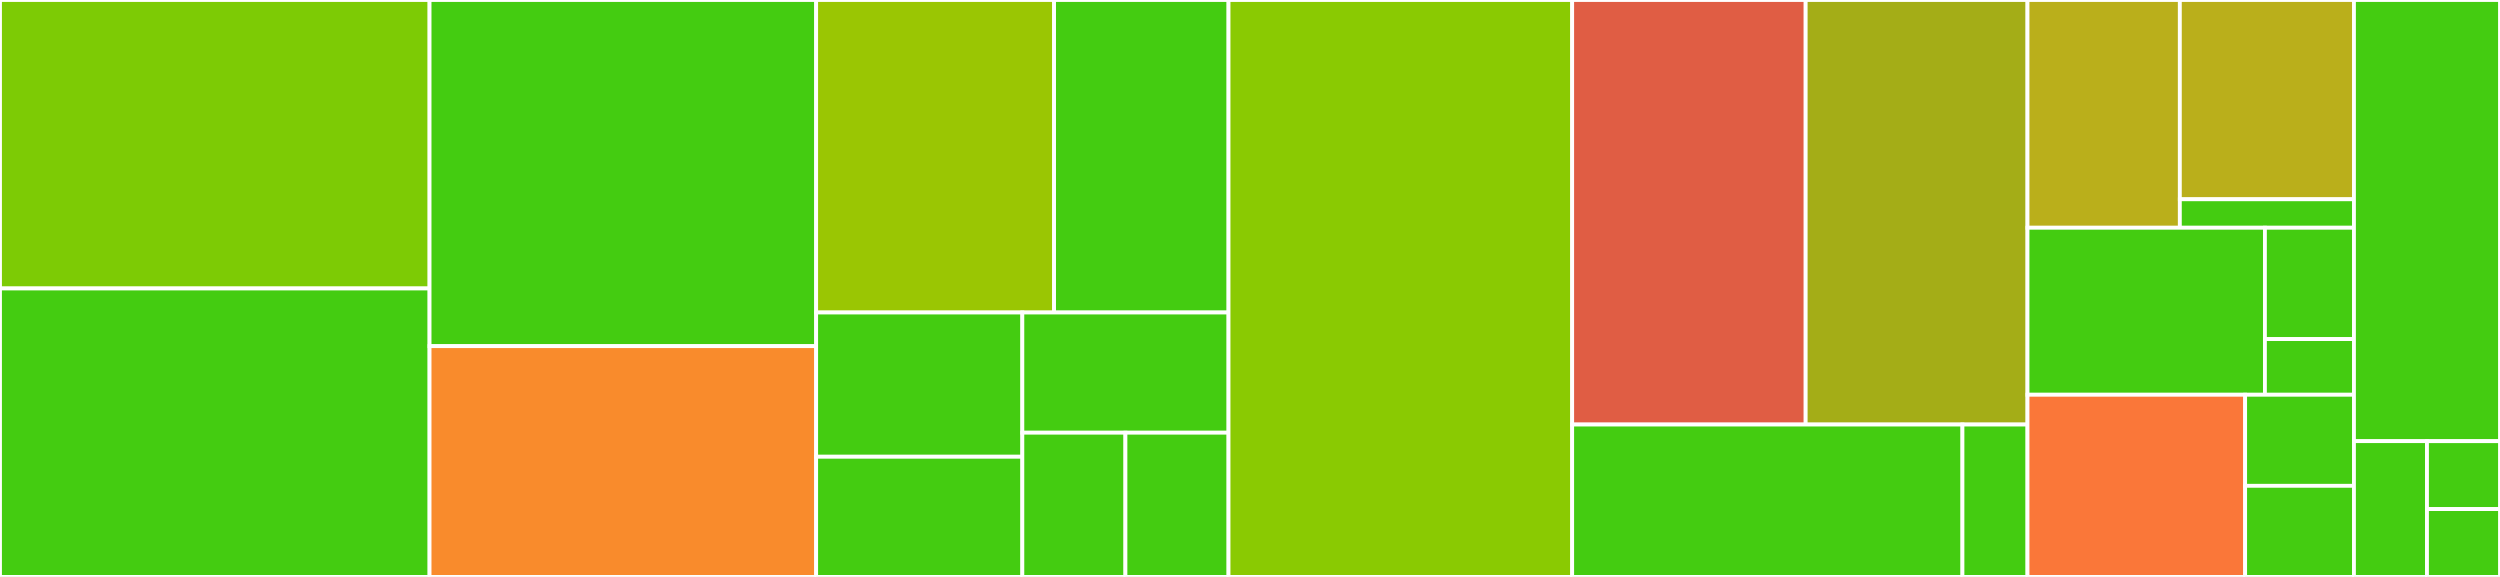 <svg baseProfile="full" width="650" height="150" viewBox="0 0 650 150" version="1.1"
xmlns="http://www.w3.org/2000/svg" xmlns:ev="http://www.w3.org/2001/xml-events"
xmlns:xlink="http://www.w3.org/1999/xlink">

<rect x="0" y="0" width="650" height="150" fill="#333333" stroke="none"/>

<style>rect.s{mask:url(#mask);}</style>
<defs>
  <pattern id="white" width="4" height="4" patternUnits="userSpaceOnUse" patternTransform="rotate(45)">
    <rect width="2" height="2" transform="translate(0,0)" fill="white"></rect>
  </pattern>
  <mask id="mask">
    <rect x="0" y="0" width="100%" height="100%" fill="url(#white)"></rect>
  </mask>
</defs>

<rect x="0" y="0" width="111.684" height="75.0" fill="#7dcb05" stroke="white" stroke-width="1" class=" tooltipped" data-content="utils/configurationVault/getConfiguration.js"><title>utils/configurationVault/getConfiguration.js</title></rect>
<rect x="0" y="75.0" width="111.684" height="75.0" fill="#4c1" stroke="white" stroke-width="1" class=" tooltipped" data-content="utils/configurationVault/index.js"><title>utils/configurationVault/index.js</title></rect>
<rect x="111.684" y="0" width="100.515" height="90.0" fill="#4c1" stroke="white" stroke-width="1" class=" tooltipped" data-content="utils/findGitmojiCommand.js"><title>utils/findGitmojiCommand.js</title></rect>
<rect x="111.684" y="90.0" width="100.515" height="60.0" fill="#f98b2c" stroke="white" stroke-width="1" class=" tooltipped" data-content="utils/getEmojis.js"><title>utils/getEmojis.js</title></rect>
<rect x="212.199" y="0" width="61.856" height="81.25" fill="#9ac603" stroke="white" stroke-width="1" class=" tooltipped" data-content="utils/getDefaultCommitContent.js"><title>utils/getDefaultCommitContent.js</title></rect>
<rect x="274.055" y="0" width="45.361" height="81.25" fill="#4c1" stroke="white" stroke-width="1" class=" tooltipped" data-content="utils/emojisCache.js"><title>utils/emojisCache.js</title></rect>
<rect x="212.199" y="81.25" width="53.608" height="37.5" fill="#4c1" stroke="white" stroke-width="1" class=" tooltipped" data-content="utils/getAbsoluteHooksPath.js"><title>utils/getAbsoluteHooksPath.js</title></rect>
<rect x="212.199" y="118.75" width="53.608" height="31.25" fill="#4c1" stroke="white" stroke-width="1" class=" tooltipped" data-content="utils/filterGitmojis.js"><title>utils/filterGitmojis.js</title></rect>
<rect x="265.808" y="81.25" width="53.608" height="31.25" fill="#4c1" stroke="white" stroke-width="1" class=" tooltipped" data-content="utils/isHookCreated.js"><title>utils/isHookCreated.js</title></rect>
<rect x="265.808" y="112.5" width="26.804" height="37.5" fill="#4c1" stroke="white" stroke-width="1" class=" tooltipped" data-content="utils/buildFetchOptions.js"><title>utils/buildFetchOptions.js</title></rect>
<rect x="292.612" y="112.5" width="26.804" height="37.5" fill="#4c1" stroke="white" stroke-width="1" class=" tooltipped" data-content="utils/printEmojis.js"><title>utils/printEmojis.js</title></rect>
<rect x="319.416" y="0" width="89.347" height="150.0" fill="#8aca02" stroke="white" stroke-width="1" class=" tooltipped" data-content="commands/commit/withHook/index.js"><title>commands/commit/withHook/index.js</title></rect>
<rect x="408.763" y="0" width="60.71" height="110.377" fill="#e05d44" stroke="white" stroke-width="1" class=" tooltipped" data-content="commands/commit/prompts.js"><title>commands/commit/prompts.js</title></rect>
<rect x="469.473" y="0" width="57.675" height="110.377" fill="#a4ad17" stroke="white" stroke-width="1" class=" tooltipped" data-content="commands/commit/index.js"><title>commands/commit/index.js</title></rect>
<rect x="408.763" y="110.377" width="101.473" height="39.623" fill="#4c1" stroke="white" stroke-width="1" class=" tooltipped" data-content="commands/commit/withClient/index.ts"><title>commands/commit/withClient/index.ts</title></rect>
<rect x="510.236" y="110.377" width="16.912" height="39.623" fill="#4c1" stroke="white" stroke-width="1" class=" tooltipped" data-content="commands/commit/guard.js"><title>commands/commit/guard.js</title></rect>
<rect x="527.148" y="0" width="39.611" height="59.211" fill="#baaf1b" stroke="white" stroke-width="1" class=" tooltipped" data-content="commands/hook/create/index.js"><title>commands/hook/create/index.js</title></rect>
<rect x="566.758" y="0" width="45.269" height="51.809" fill="#baaf1b" stroke="white" stroke-width="1" class=" tooltipped" data-content="commands/hook/remove/index.js"><title>commands/hook/remove/index.js</title></rect>
<rect x="566.758" y="51.809" width="45.269" height="7.401" fill="#4c1" stroke="white" stroke-width="1" class=" tooltipped" data-content="commands/hook/hook.js"><title>commands/hook/hook.js</title></rect>
<rect x="527.148" y="59.211" width="61.731" height="43.421" fill="#4c1" stroke="white" stroke-width="1" class=" tooltipped" data-content="commands/config/index.js"><title>commands/config/index.js</title></rect>
<rect x="588.878" y="59.211" width="23.149" height="28.947" fill="#4c1" stroke="white" stroke-width="1" class=" tooltipped" data-content="commands/config/guard.js"><title>commands/config/guard.js</title></rect>
<rect x="588.878" y="88.158" width="23.149" height="14.474" fill="#4c1" stroke="white" stroke-width="1" class=" tooltipped" data-content="commands/config/prompts.js"><title>commands/config/prompts.js</title></rect>
<rect x="527.148" y="102.632" width="56.586" height="47.368" fill="#fa7739" stroke="white" stroke-width="1" class=" tooltipped" data-content="commands/search/index.js"><title>commands/search/index.js</title></rect>
<rect x="583.734" y="102.632" width="28.293" height="23.684" fill="#4c1" stroke="white" stroke-width="1" class=" tooltipped" data-content="commands/list/index.js"><title>commands/list/index.js</title></rect>
<rect x="583.734" y="126.316" width="28.293" height="23.684" fill="#4c1" stroke="white" stroke-width="1" class=" tooltipped" data-content="commands/update/index.js"><title>commands/update/index.js</title></rect>
<rect x="612.027" y="0" width="37.973" height="114.706" fill="#4c1" stroke="white" stroke-width="1" class=" tooltipped" data-content="cli.ts"><title>cli.ts</title></rect>
<rect x="612.027" y="114.706" width="18.986" height="35.294" fill="#4c1" stroke="white" stroke-width="1" class=" tooltipped" data-content="constants/configuration.js"><title>constants/configuration.js</title></rect>
<rect x="631.014" y="114.706" width="18.986" height="17.647" fill="#4c1" stroke="white" stroke-width="1" class=" tooltipped" data-content="constants/commit.js"><title>constants/commit.js</title></rect>
<rect x="631.014" y="132.353" width="18.986" height="17.647" fill="#4c1" stroke="white" stroke-width="1" class=" tooltipped" data-content="constants/flags.js"><title>constants/flags.js</title></rect>
</svg>